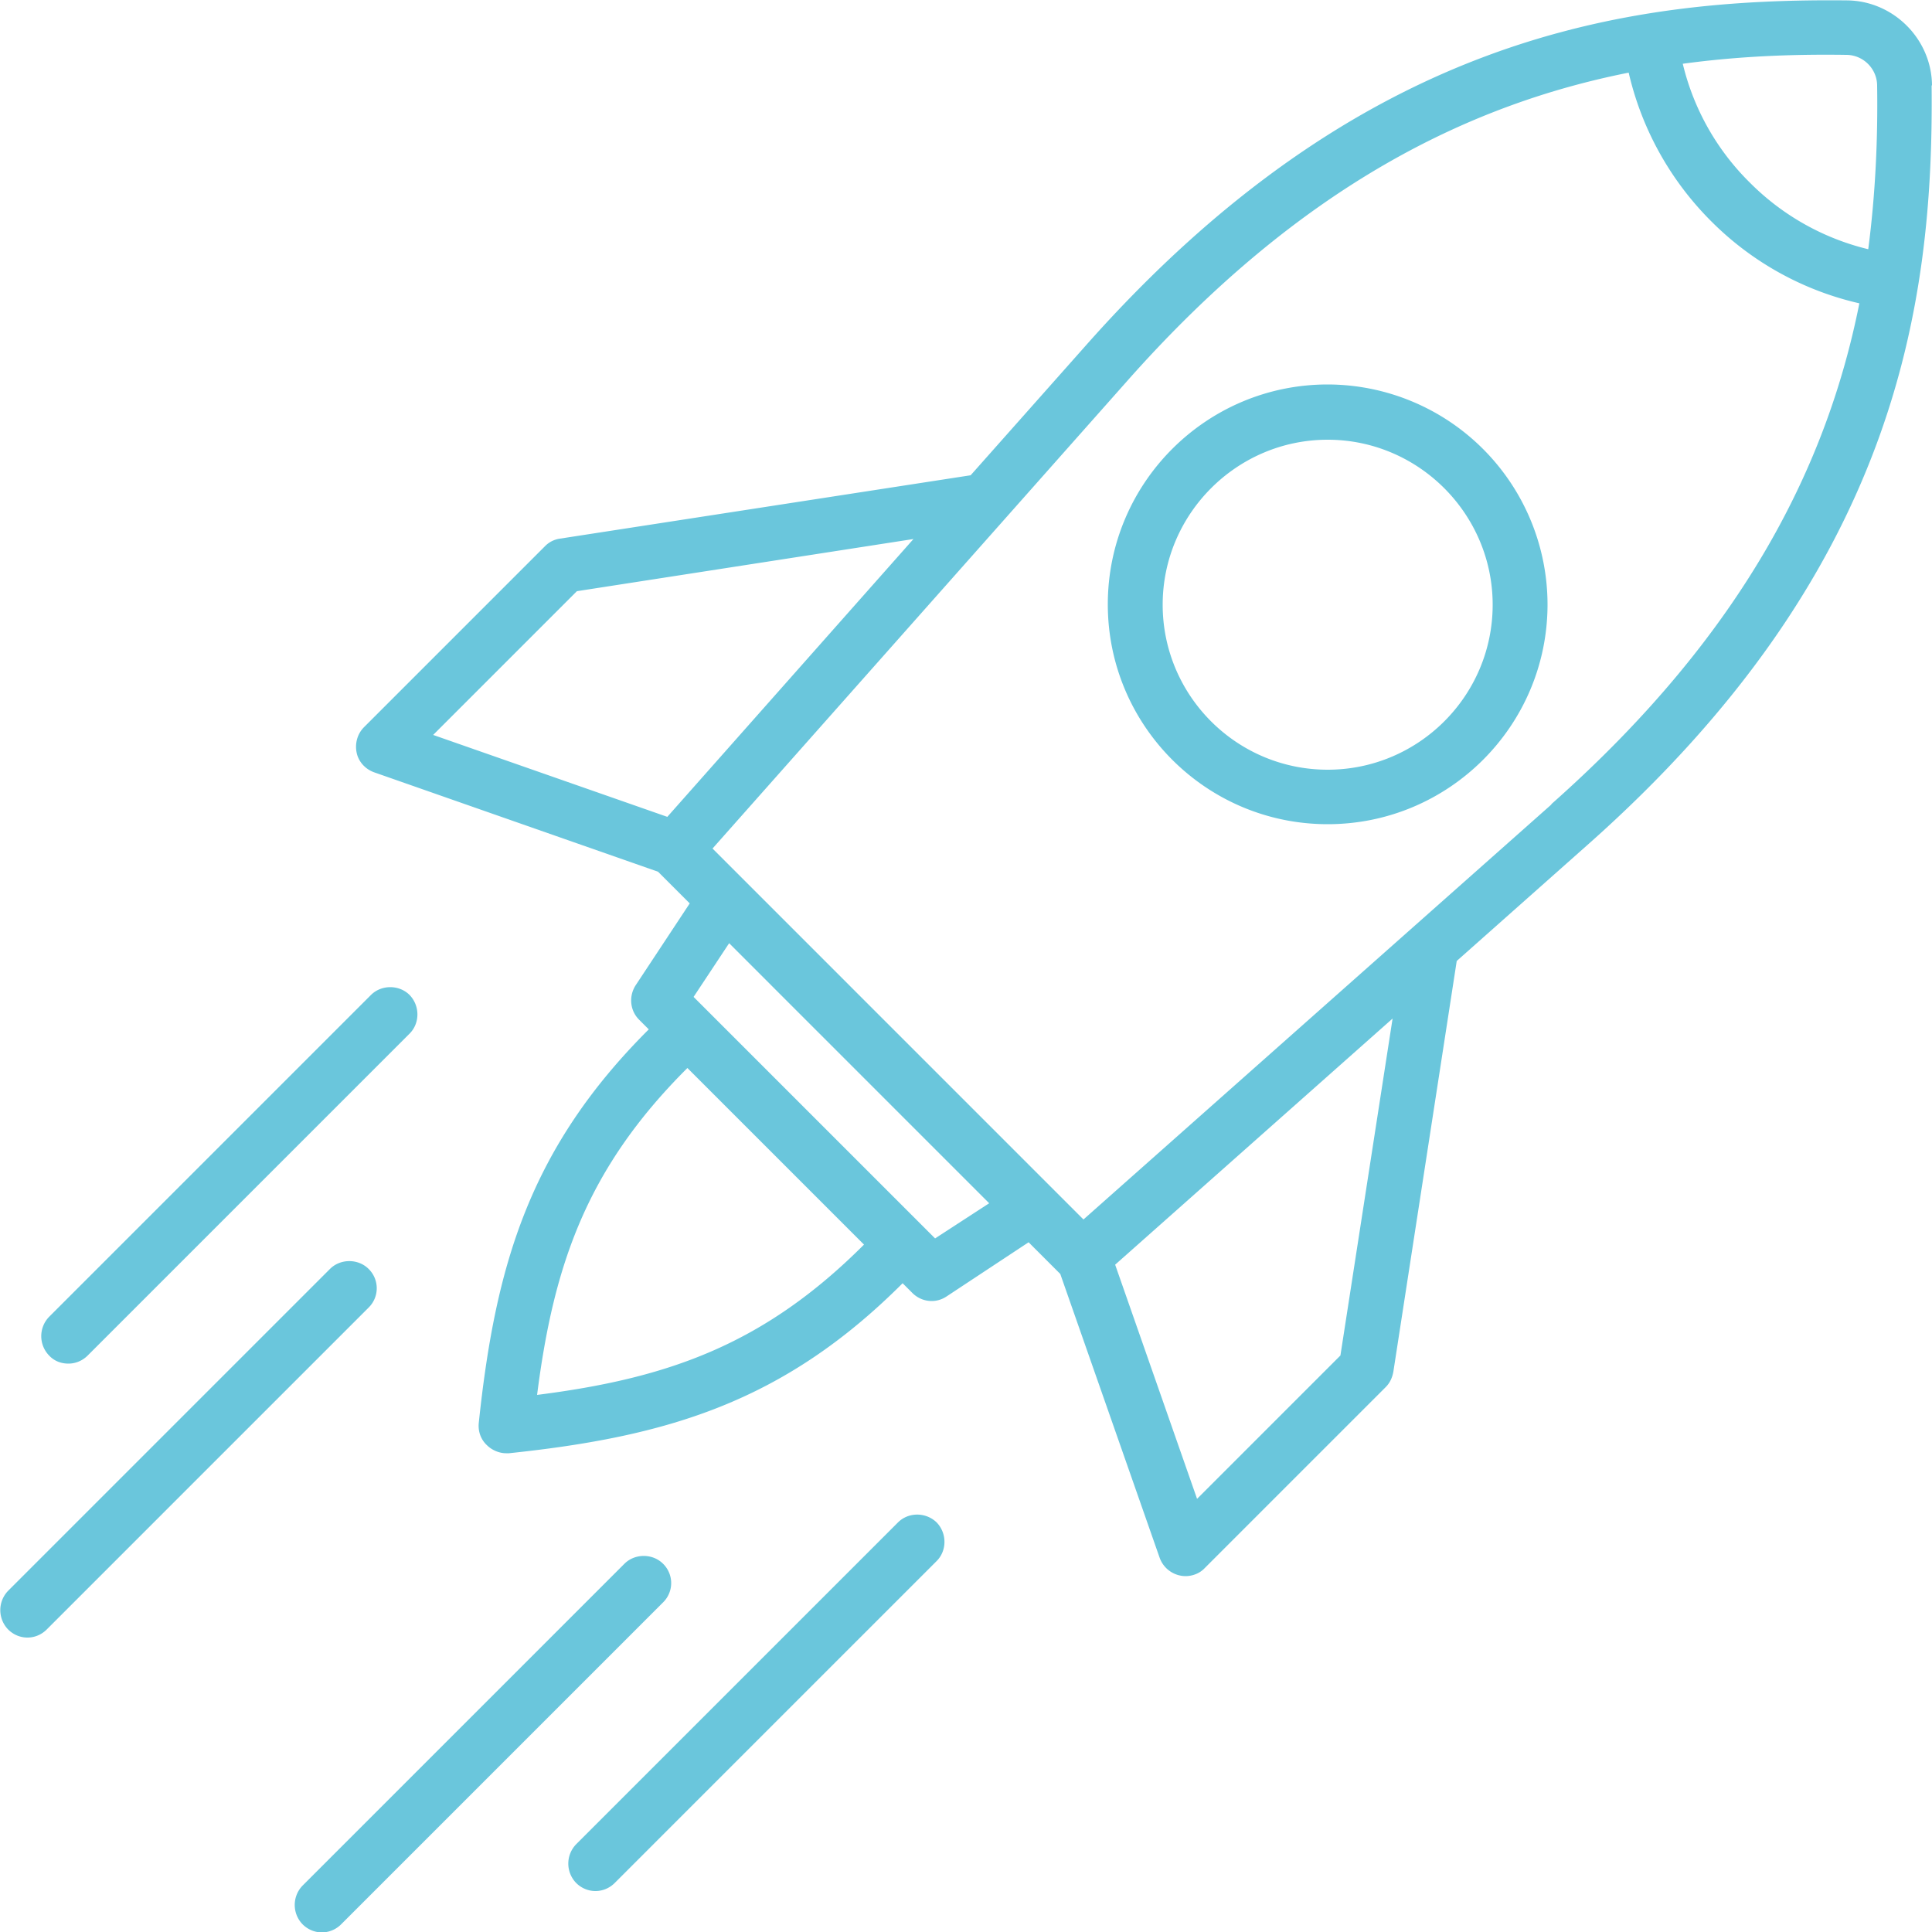 <svg xmlns="http://www.w3.org/2000/svg" data-name="Ebene 2" viewBox="0 0 50 50"><path d="M50 2.21c-.01-1.2-1-2.19-2.2-2.2-5.77-.06-12.62.95-19.68 8.91l-3 3.38-10.63 1.64a.67.67 0 0 0-.39.2l-4.68 4.68c-.17.17-.24.42-.19.66.05.24.23.43.46.51l7.34 2.57.82.82-1.4 2.12c-.18.28-.15.65.09.89l.25.25c-3.09 3.08-3.97 6.11-4.4 10.19-.02.21.05.42.21.57.13.13.32.21.5.21h.07c4.08-.43 7.1-1.31 10.19-4.4l.25.25c.14.14.32.21.5.21.14 0 .27-.04.39-.12l2.12-1.4.82.82 2.57 7.34a.717.717 0 0 0 .67.48c.18 0 .37-.07.5-.21l4.68-4.68c.11-.11.17-.24.2-.4l1.64-10.63 3.38-3c7.95-7.04 8.97-13.89 8.91-19.66Zm-2.22-.79c.44 0 .8.36.8.8.02 1.35-.04 2.77-.23 4.23a6.465 6.465 0 0 1-3.07-1.73 6.419 6.419 0 0 1-1.73-3.07c1.47-.2 2.88-.25 4.23-.23ZM14.93 15.3l8.71-1.35-6.37 7.19-6.06-2.12 3.72-3.72ZM13.9 36.1c.43-3.39 1.3-5.88 3.89-8.46l4.57 4.57c-2.59 2.59-5.07 3.46-8.46 3.89Zm10.3-4.05-6.25-6.25.92-1.39 6.73 6.73-1.4.91Zm10.5 3.02-3.72 3.72-2.12-6.06 7.18-6.37-1.35 8.72Zm5.45-14.25L28.04 31.56l-9.6-9.6L29.18 9.85c4.5-5.08 8.9-7.16 12.97-7.97a7.967 7.967 0 0 0 2.13 3.84 7.886 7.886 0 0 0 3.84 2.13c-.81 4.06-2.89 8.46-7.97 12.96ZM1.27 35.08a.719.719 0 0 1 0-1l8.33-8.33c.27-.27.73-.27 1 0 .27.28.27.73 0 1l-8.33 8.33c-.14.14-.32.21-.5.21s-.36-.06-.5-.21Zm8.26-1.23-8.32 8.32c-.14.14-.32.21-.5.21s-.36-.07-.5-.21a.719.719 0 0 1 0-1l8.33-8.33c.27-.27.73-.27 1 0a.7.7 0 0 1 0 1Zm14.71 5.55c.27.28.27.73 0 1l-8.33 8.33c-.14.14-.32.21-.5.21s-.36-.07-.5-.21a.719.719 0 0 1 0-1l8.33-8.33c.27-.27.72-.27 1 0Zm-7.08 2.07L8.83 49.8c-.14.14-.32.21-.5.21s-.36-.07-.5-.21a.719.719 0 0 1 0-1l8.33-8.33c.27-.27.73-.27 1 0a.7.7 0 0 1 0 1Zm17.2-31.52c-3.14 0-5.69 2.55-5.69 5.69s2.55 5.69 5.69 5.69 5.69-2.55 5.69-5.69a5.7 5.7 0 0 0-5.69-5.69Zm0 9.97c-2.36 0-4.27-1.92-4.27-4.27s1.92-4.27 4.27-4.27 4.27 1.92 4.27 4.27c0 2.36-1.92 4.27-4.27 4.27Z" data-name="Ebene 1" style="fill:#6ac6dc"/></svg>
